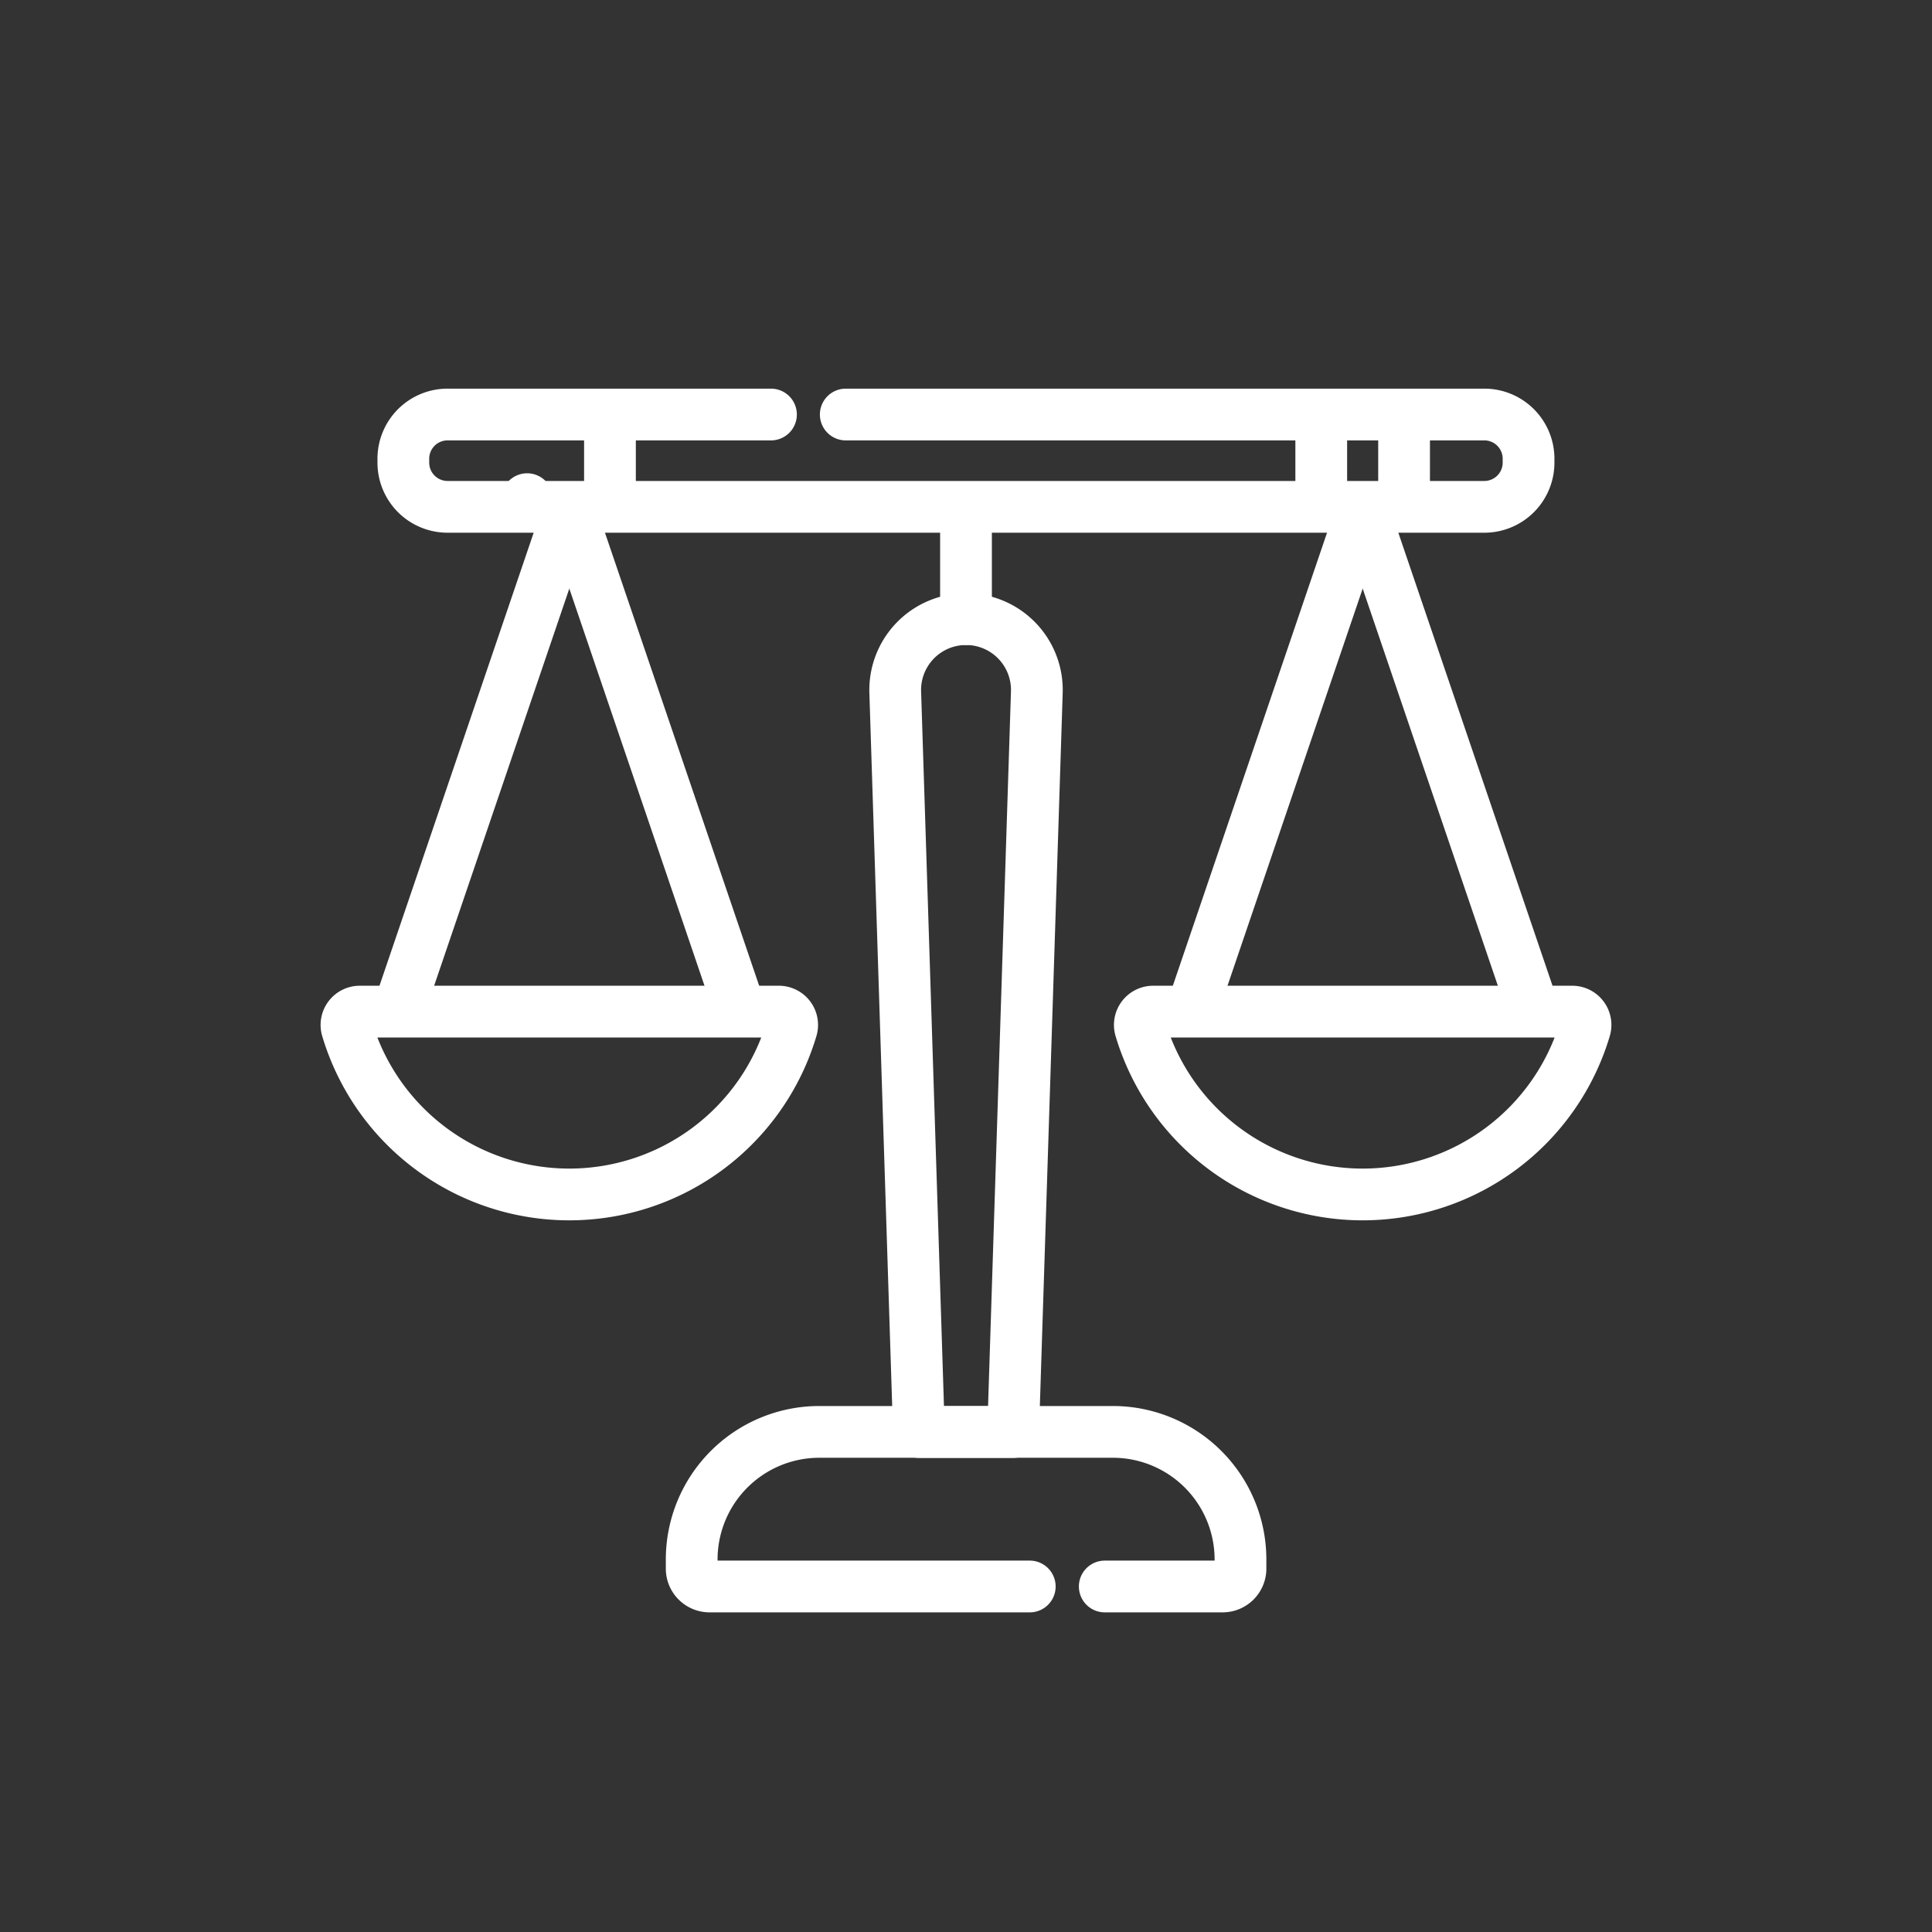 <?xml version="1.0" encoding="UTF-8"?>
<svg xmlns="http://www.w3.org/2000/svg" xmlns:xlink="http://www.w3.org/1999/xlink" width="56" height="56" viewBox="0 0 56 56">
  <rect x="0" y="0" width="56" height="56" fill="#333333" stroke="none"/>
  <defs>
    <clipPath id="clip-path">
      <rect id="Rectangle_396" data-name="Rectangle 396" width="56" height="56" transform="translate(-1984 2157)" fill="#fff"></rect>
    </clipPath>
  </defs>
  <g id="Mask_Group_4" data-name="Mask Group 4" transform="translate(1984 -2157)" clip-path="url(#clip-path)">
    <g id="g999" transform="translate(-1974.5 2850.165)">
      <g id="g1001" transform="translate(0 -682.665)">
        <g id="g1009" transform="translate(10.55 31.008)">
          <path id="path1011" d="M-170.984-78.127h-9.281a.518.518,0,0,1-.518-.518v-.263a3.7,3.7,0,0,1,3.7-3.7h8.507a3.7,3.7,0,0,1,3.7,3.7v.263a.518.518,0,0,1-.518.518h-3.416" transform="translate(180.782 82.604)" fill="none" stroke="#fff" stroke-linecap="round" stroke-linejoin="round" stroke-miterlimit="10" stroke-width="1.5"></path>
        </g>
        <g id="g1013" transform="translate(16.447 7.445)">
          <path id="path1015" d="M-59.649-411.181H-62.38l-.686-21.444a2.053,2.053,0,0,1,2.052-2.118,2.053,2.053,0,0,1,2.052,2.118Z" transform="translate(63.068 434.744)" fill="none" stroke="#fff" stroke-linecap="round" stroke-linejoin="round" stroke-miterlimit="10" stroke-width="1.5"></path>
        </g>
        <g id="g1017" transform="translate(2.193 1.515)">
          <path id="path1019" d="M-223.765,0h18.509a1.282,1.282,0,0,1,1.282,1.282v.112a1.282,1.282,0,0,1-1.282,1.282h-30.051a1.282,1.282,0,0,1-1.282-1.282V1.282A1.282,1.282,0,0,1-235.306,0h9.373" transform="translate(236.587 0)" fill="none" stroke="#fff" stroke-linecap="round" stroke-linejoin="round" stroke-miterlimit="10" stroke-width="1.5"></path>
        </g>
        <g id="g1021" transform="translate(18.5 4.428)">
          <path id="path1023" d="M0-52.653v-3.017" transform="translate(0 55.671)" fill="none" stroke="#fff" stroke-linecap="round" stroke-linejoin="round" stroke-miterlimit="10" stroke-width="1.5"></path>
        </g>
        <g id="g1025" transform="translate(0.542 18.822)">
          <path id="path1027" d="M-6.754,0a.386.386,0,0,0-.371.494A6.724,6.724,0,0,0-.681,5.3,6.724,6.724,0,0,0,5.763.494.386.386,0,0,0,5.392,0Z" transform="translate(7.141 0)" fill="none" stroke="#fff" stroke-linecap="round" stroke-linejoin="round" stroke-miterlimit="10" stroke-width="1.5"></path>
        </g>
        <g id="g1029" transform="translate(2.088 4.234)">
          <path id="path1031" d="M0-251.923l4.914-14.437" transform="translate(0 266.359)" fill="none" stroke="#fff" stroke-linecap="round" stroke-linejoin="round" stroke-miterlimit="10" stroke-width="1.5"></path>
        </g>
        <g id="g1033" transform="translate(7.002 4.234)">
          <path id="path1035" d="M-85.755-251.923l-4.914-14.437" transform="translate(90.669 266.359)" fill="none" stroke="#fff" stroke-linecap="round" stroke-linejoin="round" stroke-miterlimit="10" stroke-width="1.5"></path>
        </g>
        <g id="g1037" transform="translate(23.538 18.822)">
          <path id="path1039" d="M-6.754,0a.386.386,0,0,0-.371.494A6.724,6.724,0,0,0-.681,5.3,6.724,6.724,0,0,0,5.763.494.386.386,0,0,0,5.392,0Z" transform="translate(7.141 0)" fill="none" stroke="#fff" stroke-linecap="round" stroke-linejoin="round" stroke-miterlimit="10" stroke-width="1.5"></path>
        </g>
        <g id="g1041" transform="translate(25.084 4.234)">
          <path id="path1043" d="M0-251.923l4.914-14.437" transform="translate(0 266.359)" fill="none" stroke="#fff" stroke-linecap="round" stroke-linejoin="round" stroke-miterlimit="10" stroke-width="1.5"></path>
        </g>
        <g id="g1045" transform="translate(29.998 4.234)">
          <path id="path1047" d="M-85.755-251.923l-4.914-14.437" transform="translate(90.669 266.359)" fill="none" stroke="#fff" stroke-linecap="round" stroke-linejoin="round" stroke-miterlimit="10" stroke-width="1.5"></path>
        </g>
        <g id="g1049" transform="translate(28.797 1.732)">
          <path id="path1051" d="M0,0V2.208" fill="none" stroke="#fff" stroke-linecap="round" stroke-linejoin="round" stroke-miterlimit="10" stroke-width="1.5"></path>
        </g>
        <g id="g1053" transform="translate(31.198 1.732)">
          <path id="path1055" d="M0,0V2.208" fill="none" stroke="#fff" stroke-linecap="round" stroke-linejoin="round" stroke-miterlimit="10" stroke-width="1.5"></path>
        </g>
        <g id="g1057" transform="translate(5.779 1.66)">
          <path id="path1059" d="M0-40.273H0v0Z" transform="translate(0 42.581)" fill="none" stroke="#fff" stroke-linecap="round" stroke-linejoin="round" stroke-miterlimit="10" stroke-width="1.5"></path>
        </g>
        <g id="g1061" transform="translate(8.18 1.587)">
          <path id="path1063" d="M0,0V2.452" fill="none" stroke="#fff" stroke-linecap="round" stroke-linejoin="round" stroke-miterlimit="10" stroke-width="1.5"></path>
        </g>
      </g>
    </g>
  </g>
</svg>
